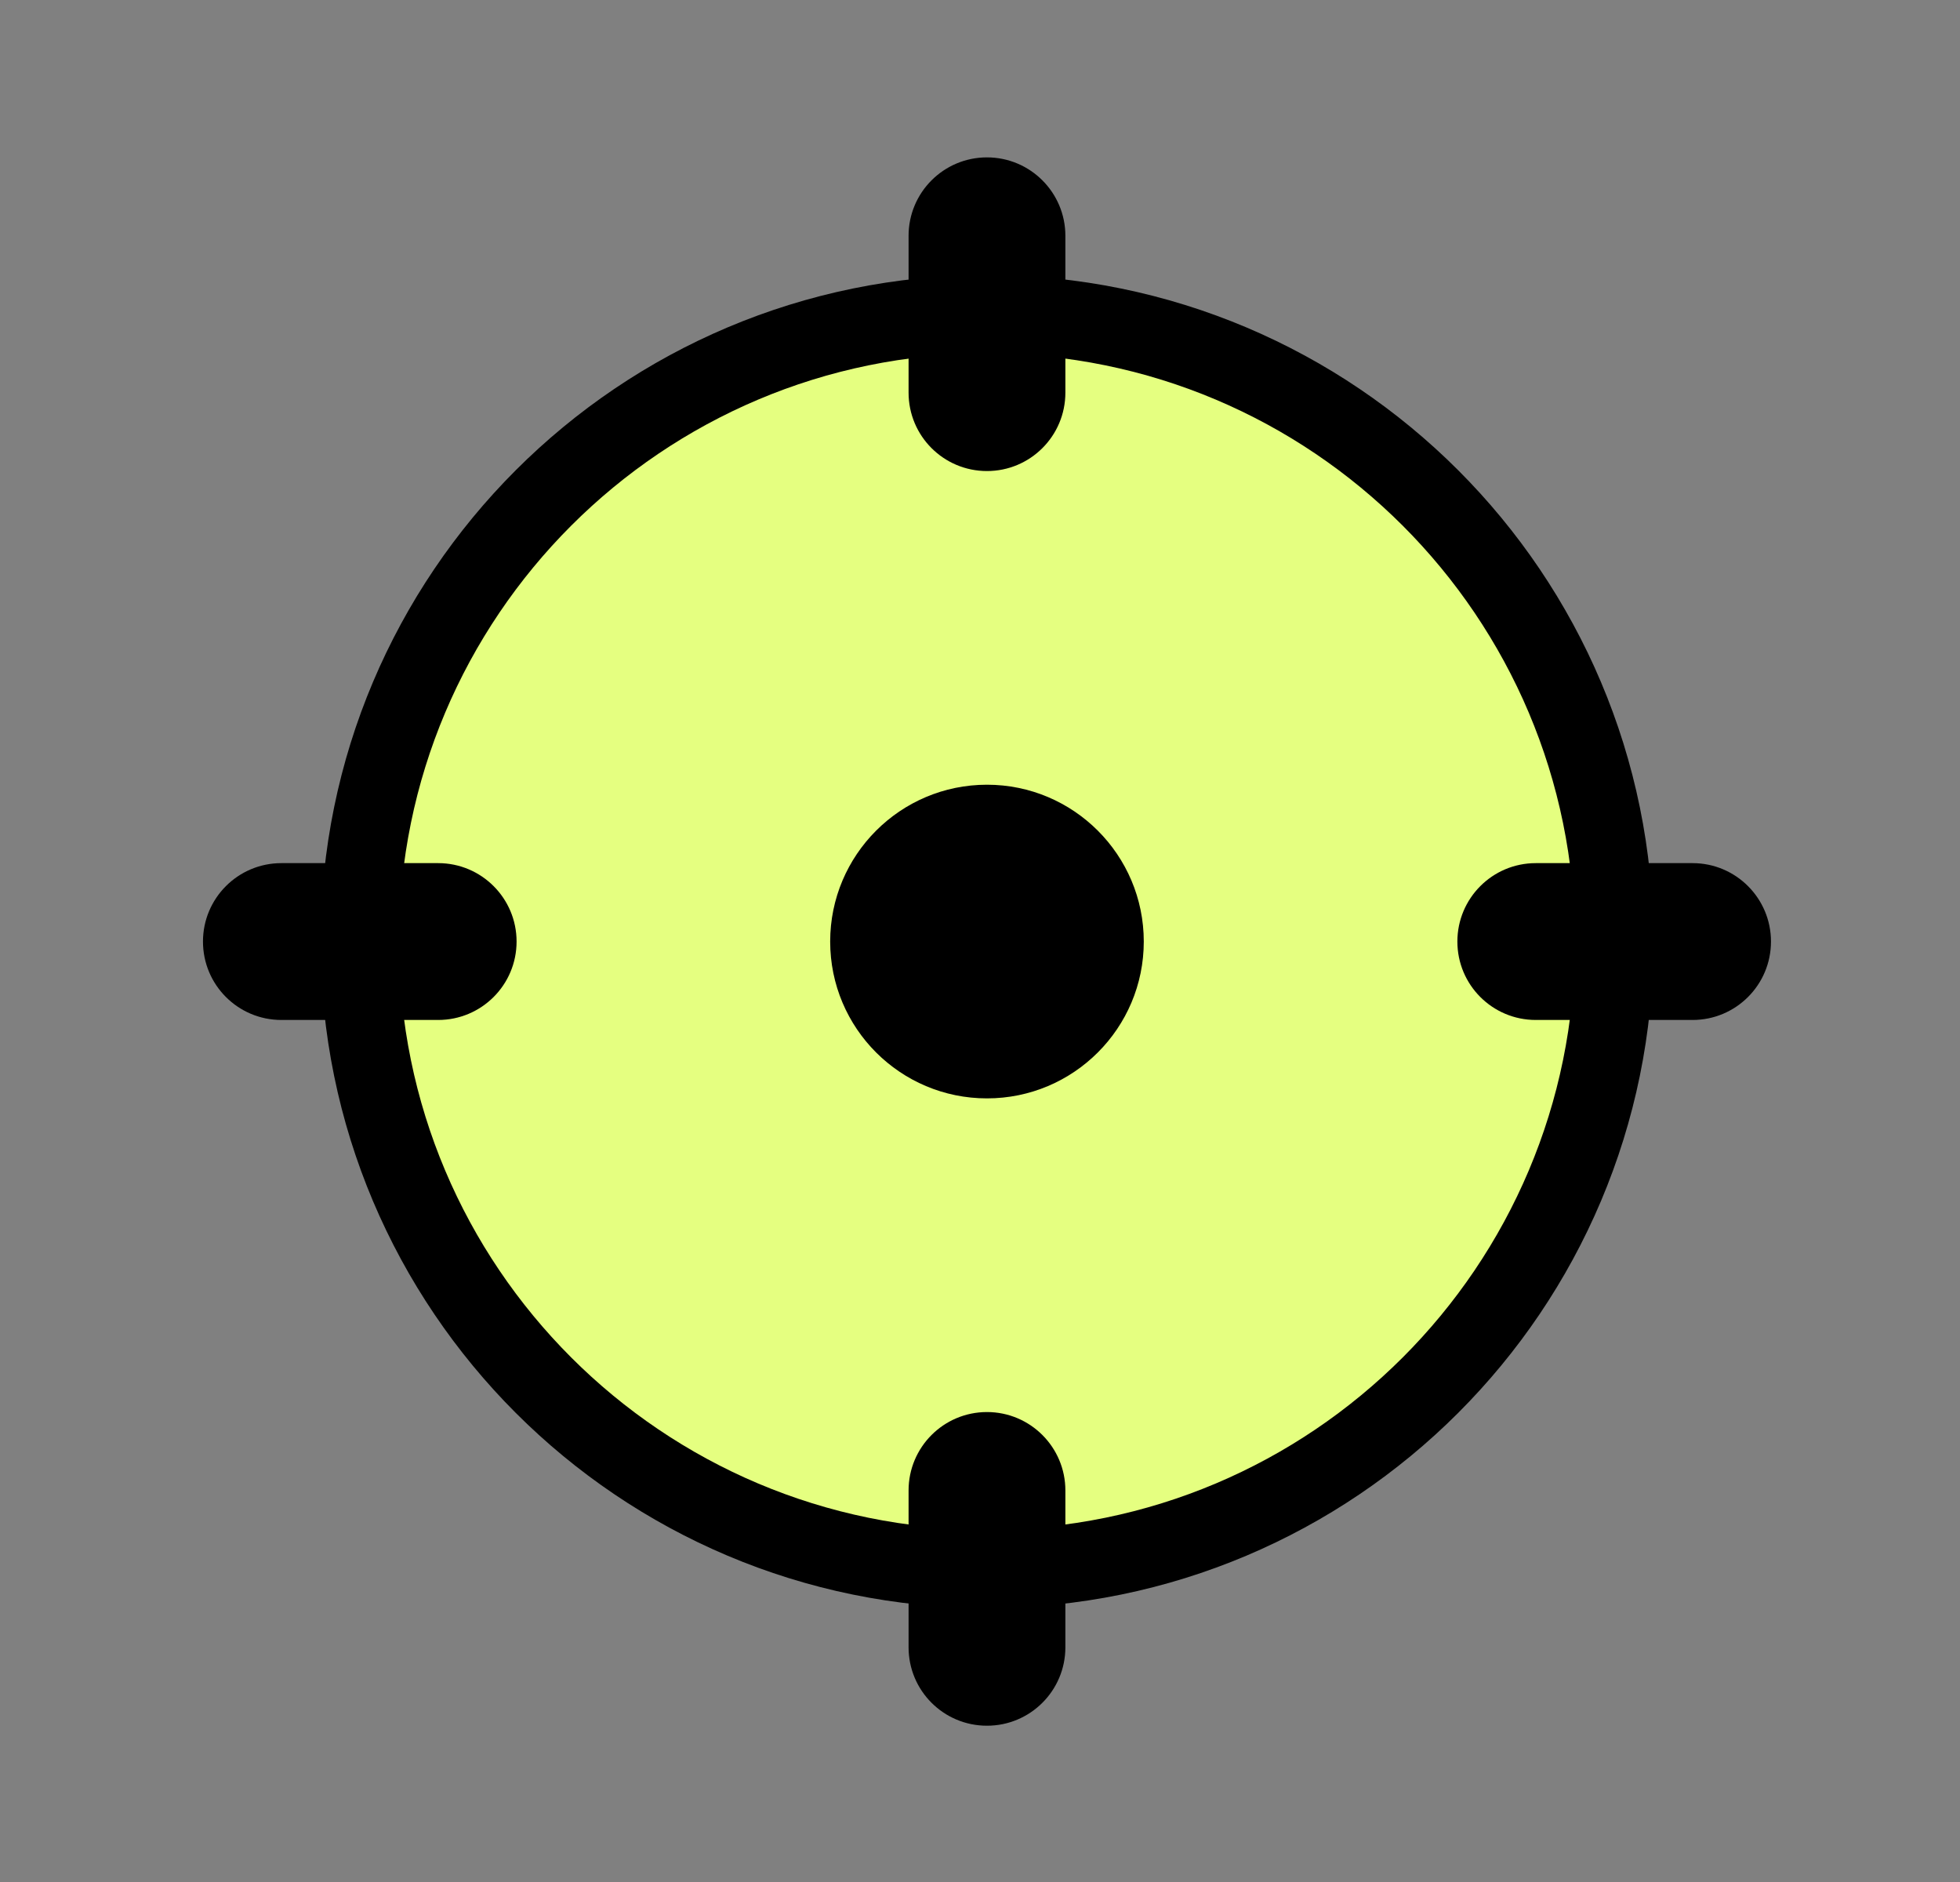 <svg width="25" height="24" viewBox="0 0 25 24" fill="none" xmlns="http://www.w3.org/2000/svg">
<rect x="0" y="0" width="25" height="24" fill="#808080" stroke="none"/>
<path d="M20.589 12.007C20.589 16.426 17.007 20.007 12.589 20.007C8.17 20.007 4.589 16.426 4.589 12.007C4.589 7.589 8.17 4.007 12.589 4.007C17.007 4.007 20.589 7.589 20.589 12.007Z" fill="#E5FF80" stroke="black"/>
<path d="M14.589 12.007C14.589 13.112 13.693 14.007 12.589 14.007C11.484 14.007 10.589 13.112 10.589 12.007C10.589 10.903 11.484 10.007 12.589 10.007C13.693 10.007 14.589 10.903 14.589 12.007Z" fill="black"/>
<path d="M12.589 2.007C12.036 2.007 11.589 2.455 11.589 3.007V5.007C11.589 5.56 12.036 6.007 12.589 6.007C13.141 6.007 13.589 5.56 13.589 5.007V3.007C13.589 2.455 13.141 2.007 12.589 2.007Z" fill="black"/>
<path d="M12.589 18.007C12.036 18.007 11.589 18.455 11.589 19.007V21.007C11.589 21.56 12.036 22.007 12.589 22.007C13.141 22.007 13.589 21.56 13.589 21.007V19.007C13.589 18.455 13.141 18.007 12.589 18.007Z" fill="black"/>
<path d="M21.589 11.007C22.141 11.007 22.589 11.455 22.589 12.007C22.589 12.56 22.141 13.007 21.589 13.007H19.589C19.036 13.007 18.589 12.56 18.589 12.007C18.589 11.455 19.036 11.007 19.589 11.007H21.589Z" fill="black"/>
<path d="M6.589 12.007C6.589 11.455 6.141 11.007 5.589 11.007H3.589C3.036 11.007 2.589 11.455 2.589 12.007C2.589 12.56 3.036 13.007 3.589 13.007H5.589C6.141 13.007 6.589 12.56 6.589 12.007Z" fill="black"/>
</svg>
